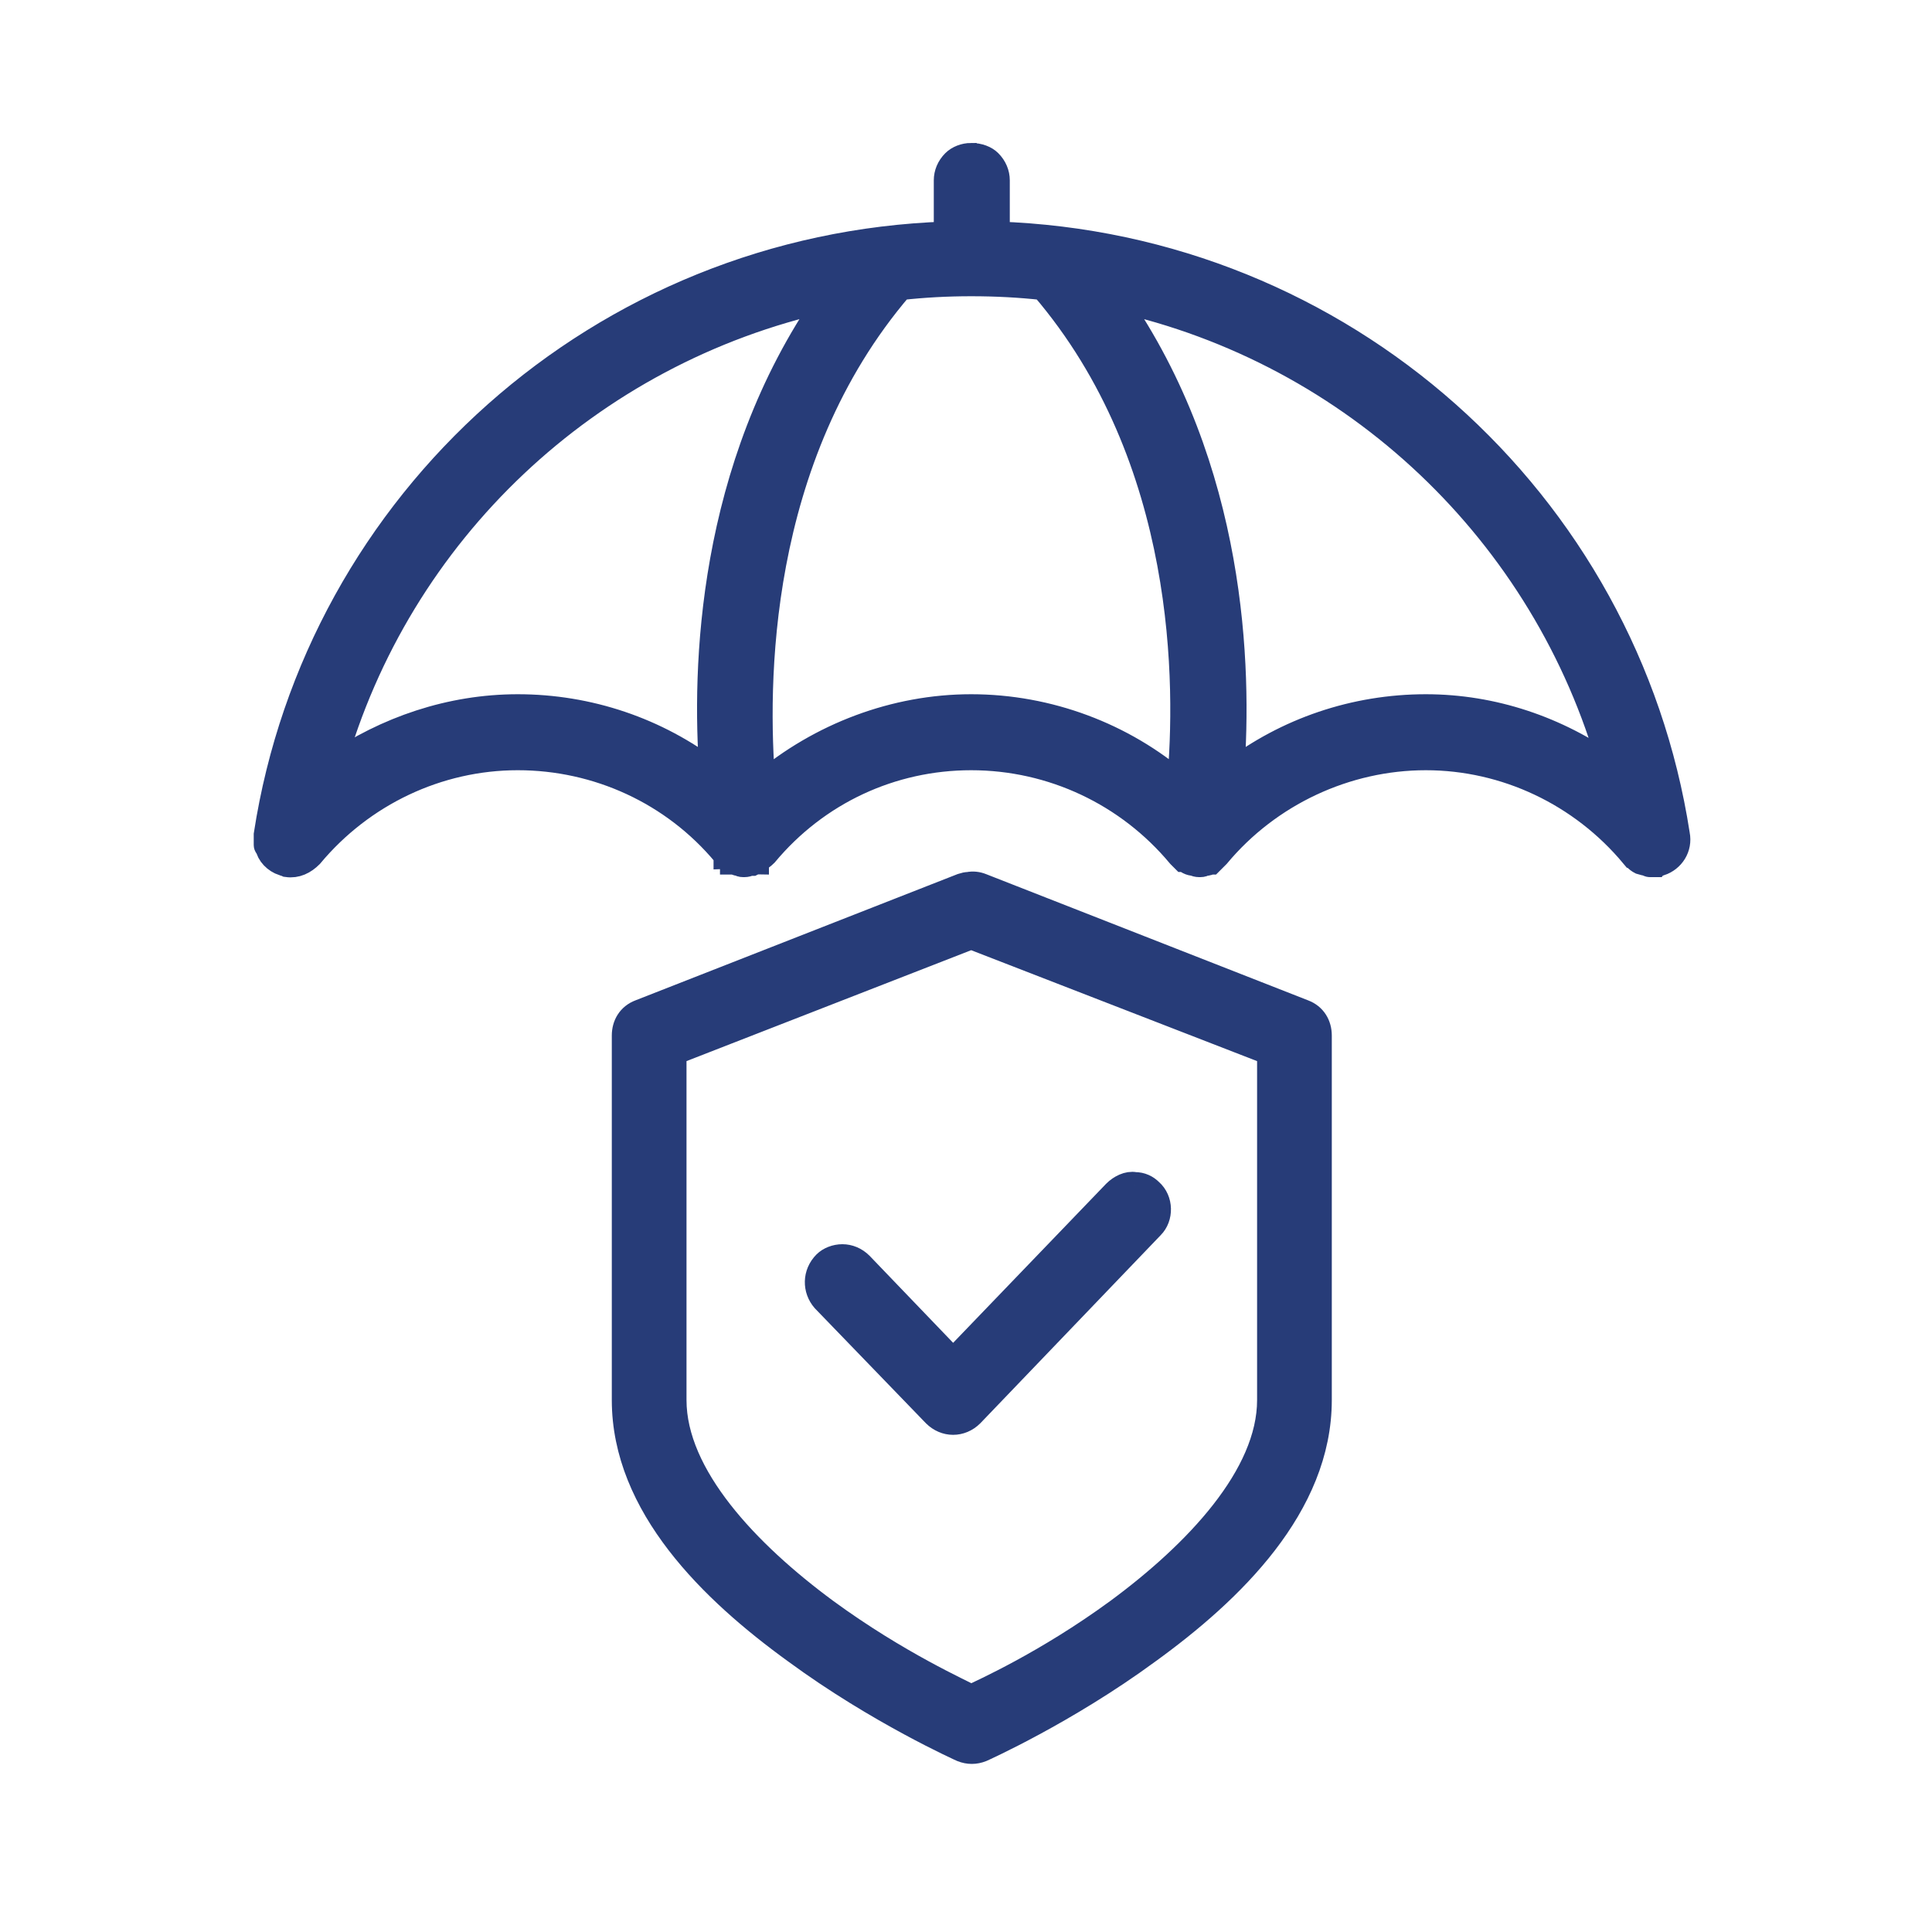 <svg height="150" viewBox="0 0 150 150" width="150" xmlns="http://www.w3.org/2000/svg"><path d="m75.4 12.1c.6 0 1.1.2 1.4.5.4.4.6.9.6 1.4v4.2c26.8.9 48.8 20.7 52.8 46.6.2 1-.4 1.9-1.3 2.2q0 0 0 0-.2 0-.3.1-.3 0-.5 0-.1 0-.2-.1-.2 0-.5-.1 0 0 0 0-.2-.1-.4-.3c0-.1-.1-.2-.2-.2-4-4.8-9.9-7.6-16.1-7.6s-12.2 2.8-16.2 7.6q0 0 0 0-.1.1-.2.2 0 0 0 0-.1.1-.1.1-.1.1-.2.2 0 0 0 0-.1 0-.1 0-.1.1-.3.1 0 0 0 0-.1 0-.1 0-.1.1-.3.1 0 0 0 0h-.1q-.2 0-.4-.1 0 0 0 0-.2 0-.4-.1 0 0 0 0-.2-.1-.3-.2-.1 0-.1 0-.1-.1-.2-.2-.1-.1-.1-.1c-4-4.8-9.9-7.6-16.2-7.6-6.2 0-12 2.7-16 7.5q-.3.3-.7.5 0 .1 0 .1-.1 0-.3.1 0 0-.1 0-.1 0-.1 0-.2.1-.4.1h-.1q-.2 0-.3-.1 0 0-.1 0 0 0 0 0-.1 0-.2-.1-.1 0-.2 0 0 0 0-.1-.1 0-.2-.1-.1 0-.1-.1 0 0 0 0-.1-.1-.2-.1 0 0 0 0 0-.1 0-.1-.1 0-.1-.1 0 0 0 0c-4-4.8-9.9-7.5-16.1-7.5s-12.1 2.8-16.1 7.6c-.5.5-1.1.8-1.8.7q-.2-.1-.3-.1c-.6-.2-1.1-.7-1.2-1.3q-.1 0-.1-.1 0-.1 0-.3 0-.1 0-.3 0-.1 0-.2c4-25.9 26-45.7 52.8-46.6v-4.2c0-.5.2-1 .6-1.4.3-.3.8-.5 1.3-.5zm0 9.9q-2.8 0-5.5.3c-11.4 13.3-11.3 31-10.7 38.6 4.5-3.8 10.3-6 16.2-6 6 0 11.8 2.2 16.2 6 .7-7.6.8-25.3-10.6-38.6q-2.7-.3-5.6-.3zm-11.1 1.2q0 0 0 0zm0 0c-18.6 4.1-33.4 18.1-38.5 36.3 4.2-2.9 9.2-4.6 14.4-4.6 5.5 0 10.8 1.8 15.1 5.1-.6-8.1-.2-23.6 9-36.8zm22.3 0q0 0 0 0zm0 0c9.2 13.2 9.6 28.7 9 36.8 4.3-3.3 9.6-5.1 15.1-5.1 5.2 0 10.2 1.7 14.4 4.7-5.1-18.2-19.9-32.3-38.5-36.4zm-11.4 45.5q.5-.1 1 .1l25 9.8c.8.3 1.2 1 1.2 1.8v28.3c0 8.2-6.8 14.8-13.3 19.5-6.4 4.7-12.9 7.6-12.9 7.6-.5.2-1 .2-1.5 0 0 0-6.5-2.9-12.9-7.6-6.5-4.7-13.3-11.3-13.3-19.5v-28.3c0-.8.4-1.5 1.2-1.8l25-9.8q.3-.1.5-.1zm-22.9 13v27c0 5.9 5.7 11.9 11.8 16.4 5.6 4.1 10.6 6.3 11.3 6.7.8-.4 5.8-2.6 11.4-6.7 6.1-4.5 11.8-10.5 11.8-16.4v-27l-23.2-9zm35.8 10.3c.5 0 .9.2 1.2.5.8.7.8 2 .1 2.7l-14 14.6c-.4.4-.9.6-1.4.6s-1-.2-1.4-.6l-8.6-8.9c-.7-.8-.7-2 .1-2.8.3-.3.8-.5 1.3-.5s1 .2 1.4.6l7.2 7.5 12.6-13.1c.4-.4 1-.7 1.5-.6z" fill="#273c78" fill-rule="evenodd" stroke="#273c78" stroke-miterlimit="10" stroke-width="2"/></svg>